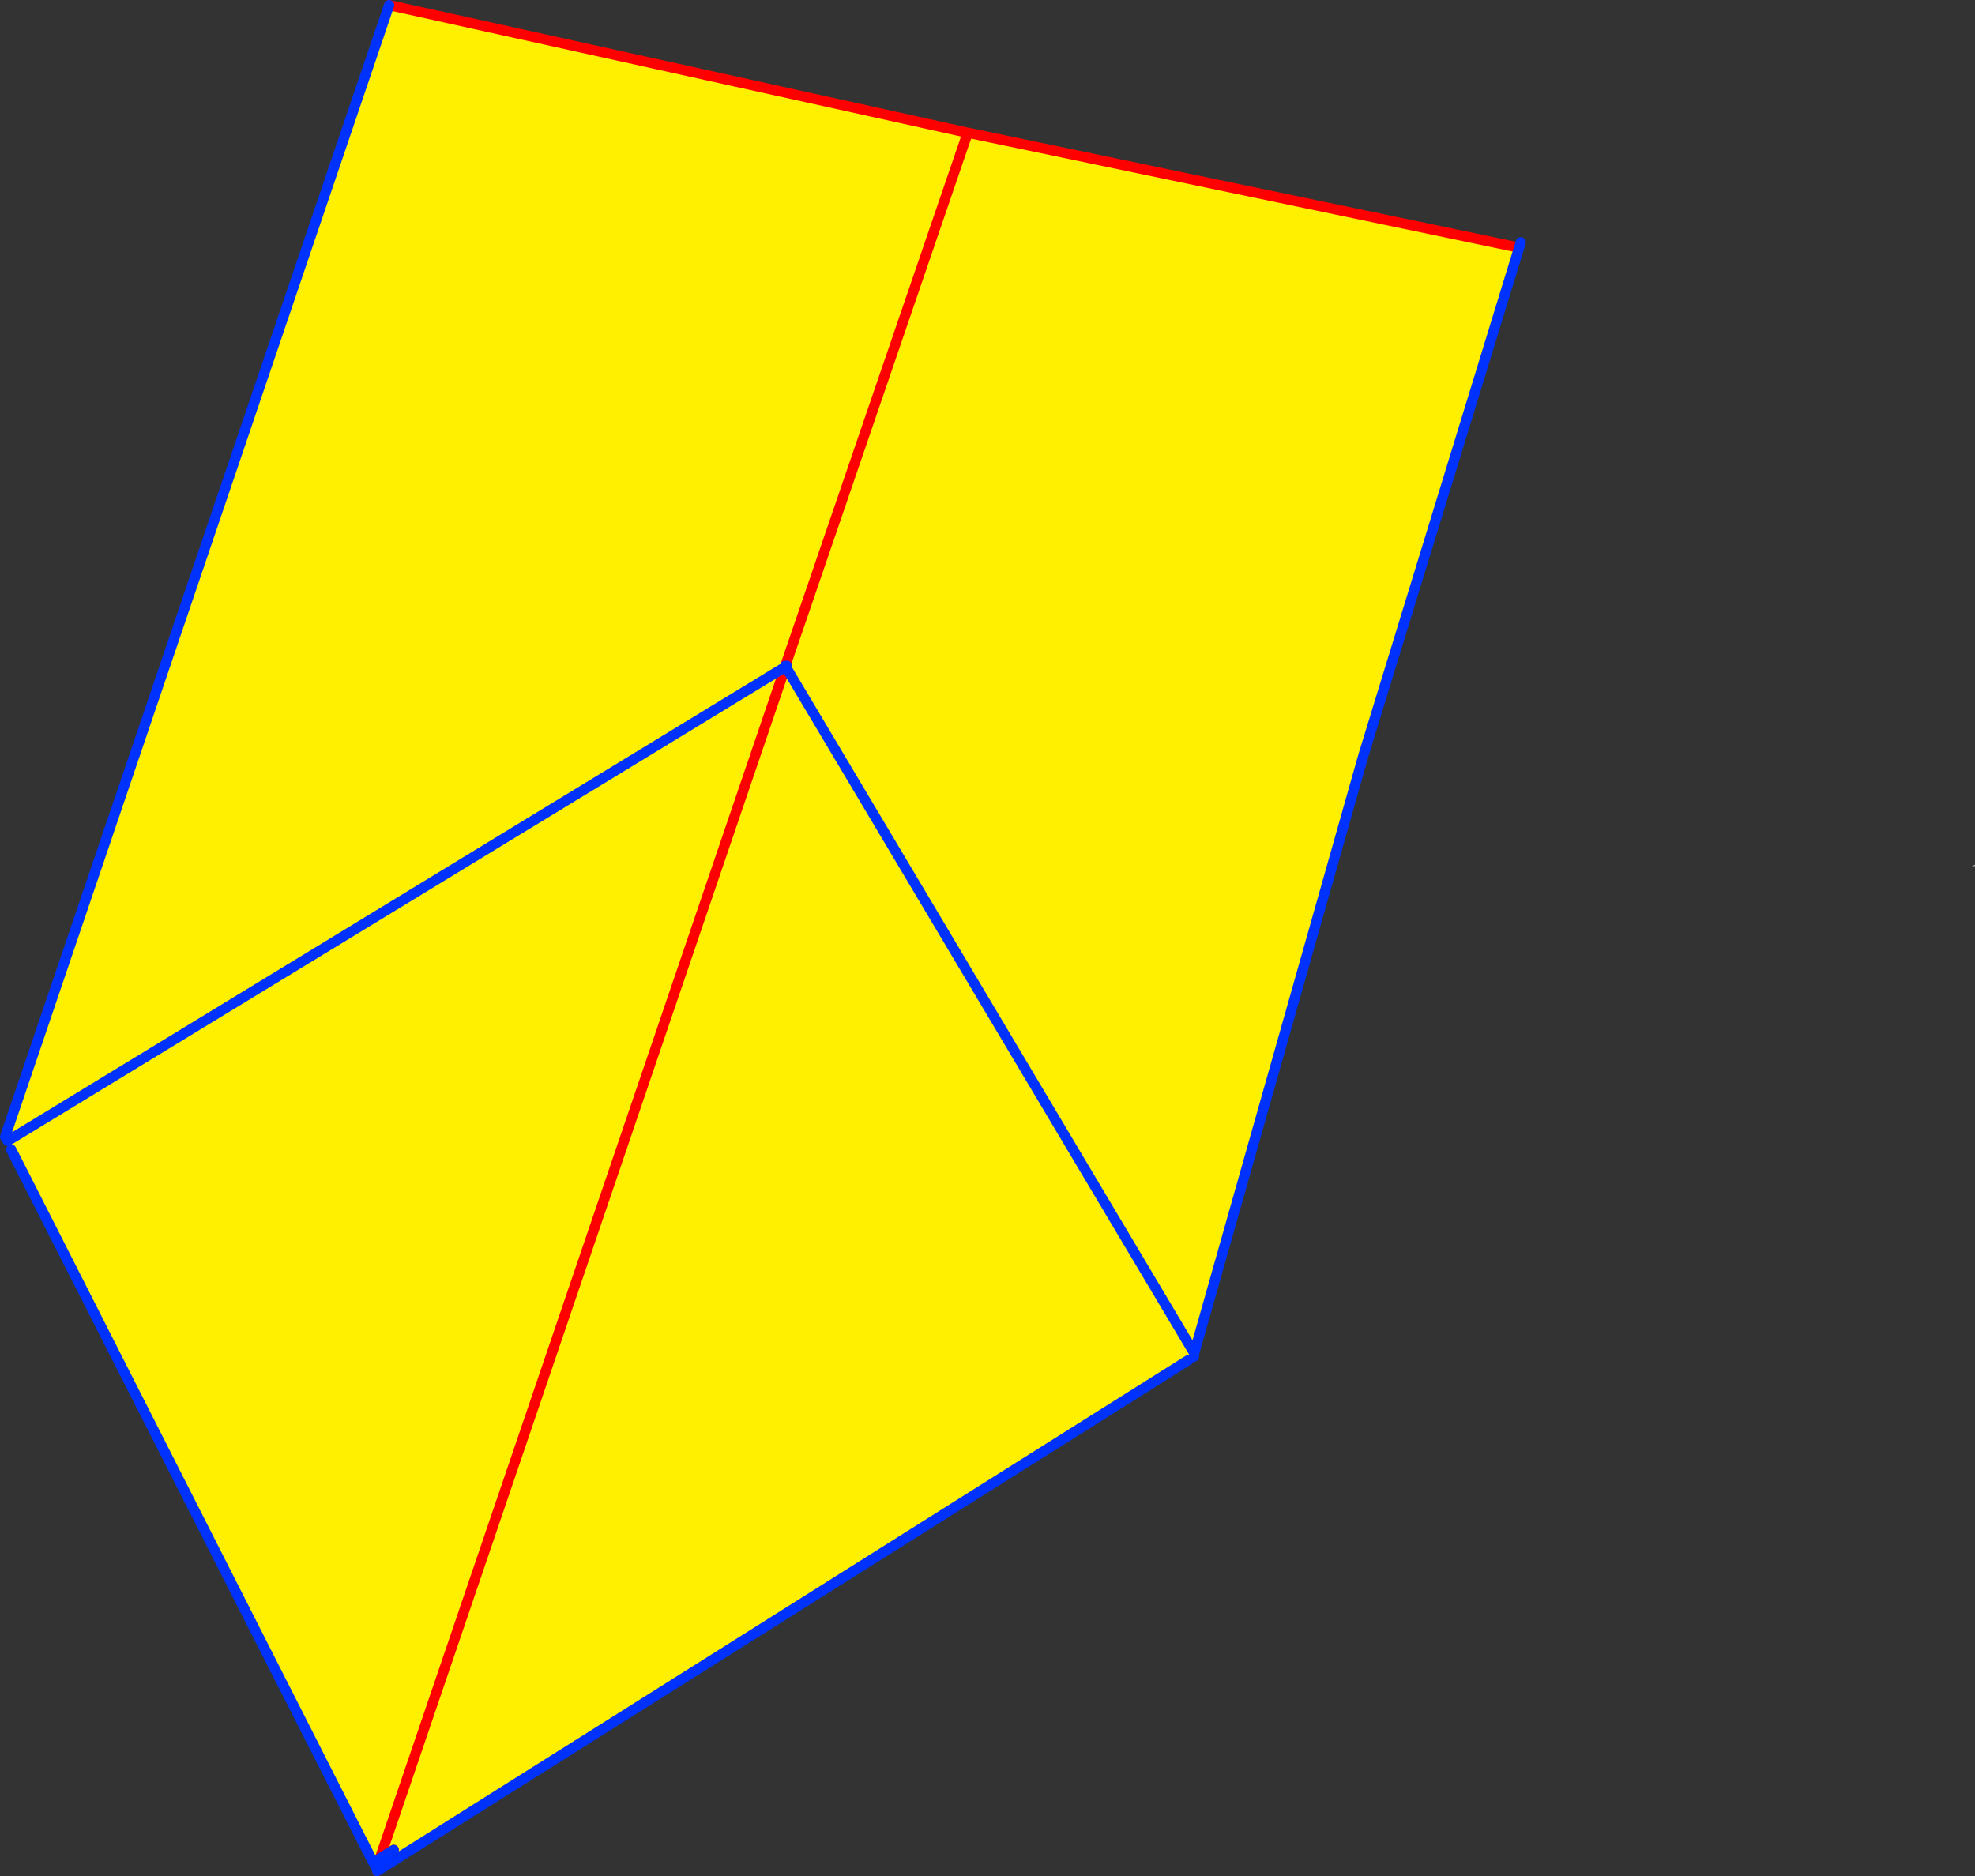 <?xml version="1.0" encoding="UTF-8" standalone="no"?>
<svg xmlns:xlink="http://www.w3.org/1999/xlink" height="367.45px" width="386.75px" xmlns="http://www.w3.org/2000/svg">
  <rect width="100%" height="100%" fill="#333333" stroke="none"/>
  <g transform="matrix(1.0, 0.0, 0.0, 1.0, -227.0, -90.95)">
    <path d="M300.85 457.4 L300.85 457.15 301.15 455.9 301.3 455.15 301.35 454.95 301.5 454.6 301.75 454.7 304.1 453.25 300.85 457.4 301.75 454.7 301.35 454.95 301.75 454.7 300.85 457.4 M415.95 117.0 L416.0 116.9 416.05 116.9 415.95 117.0 M613.05 260.75 L613.75 260.3 613.7 260.5 613.45 260.6 613.05 260.75" fill="#ffffff" fill-rule="evenodd" stroke="none"/>
    <path d="M524.45 139.55 L494.0 238.85 460.85 355.95 460.8 356.65 459.75 357.3 305.05 454.75 304.1 453.25 301.75 454.7 301.5 454.6 380.8 221.55 301.5 454.6 301.35 454.95 301.3 455.15 301.15 455.9 300.05 455.65 229.2 316.1 228.5 314.4 228.0 313.6 303.2 91.95 416.05 116.85 416.05 116.9 416.0 116.9 415.95 117.0 415.95 118.55 416.55 116.95 416.45 116.95 416.35 116.9 523.5 139.25 524.45 139.55 M380.8 221.3 L415.95 118.55 380.8 221.3 380.75 221.35 380.85 221.5 381.05 221.4 381.1 221.35 380.8 221.3 M460.85 355.95 L380.85 221.5 460.85 355.95 M380.85 221.5 L380.8 221.55 380.85 221.5 M380.8 221.55 L228.5 314.4 380.8 221.55" fill="#fff000" fill-rule="evenodd" stroke="none"/>
    <path d="M300.85 457.4 L300.85 457.15 301.15 455.9 301.3 455.15 M303.2 91.95 L416.05 116.85 416.45 116.95 416.35 116.9 523.5 139.25 M416.45 116.95 L416.55 116.95 415.95 118.55 380.8 221.3 381.1 221.35 M415.95 118.55 L416.45 116.95 M380.8 221.55 L380.85 221.5 M380.75 221.35 L380.8 221.3 M380.8 221.55 L301.5 454.6 301.35 454.95 M381.05 221.4 L380.75 221.35 M304.1 453.25 L300.85 457.4" fill="none" stroke="#ff0000" stroke-linecap="round" stroke-linejoin="round" stroke-width="2.0"/>
    <path d="M524.8 138.4 L524.45 139.55 494.0 238.85 460.85 355.95 460.8 356.65 M459.75 357.3 L305.05 454.75 300.85 457.4 301.75 454.7 301.35 454.95 301.3 455.15 M300.85 457.15 L300.15 455.75 300.05 455.65 229.2 316.1 M228.0 313.6 L303.2 91.95 M381.1 221.35 L381.05 221.4 380.85 221.5 460.85 355.95 M380.85 221.5 L380.75 221.35 M380.85 221.5 L380.8 221.55 228.5 314.4 M301.75 454.7 L304.1 453.25" fill="none" stroke="#0032ff" stroke-linecap="round" stroke-linejoin="round" stroke-width="2.0"/>
  </g>
</svg>
